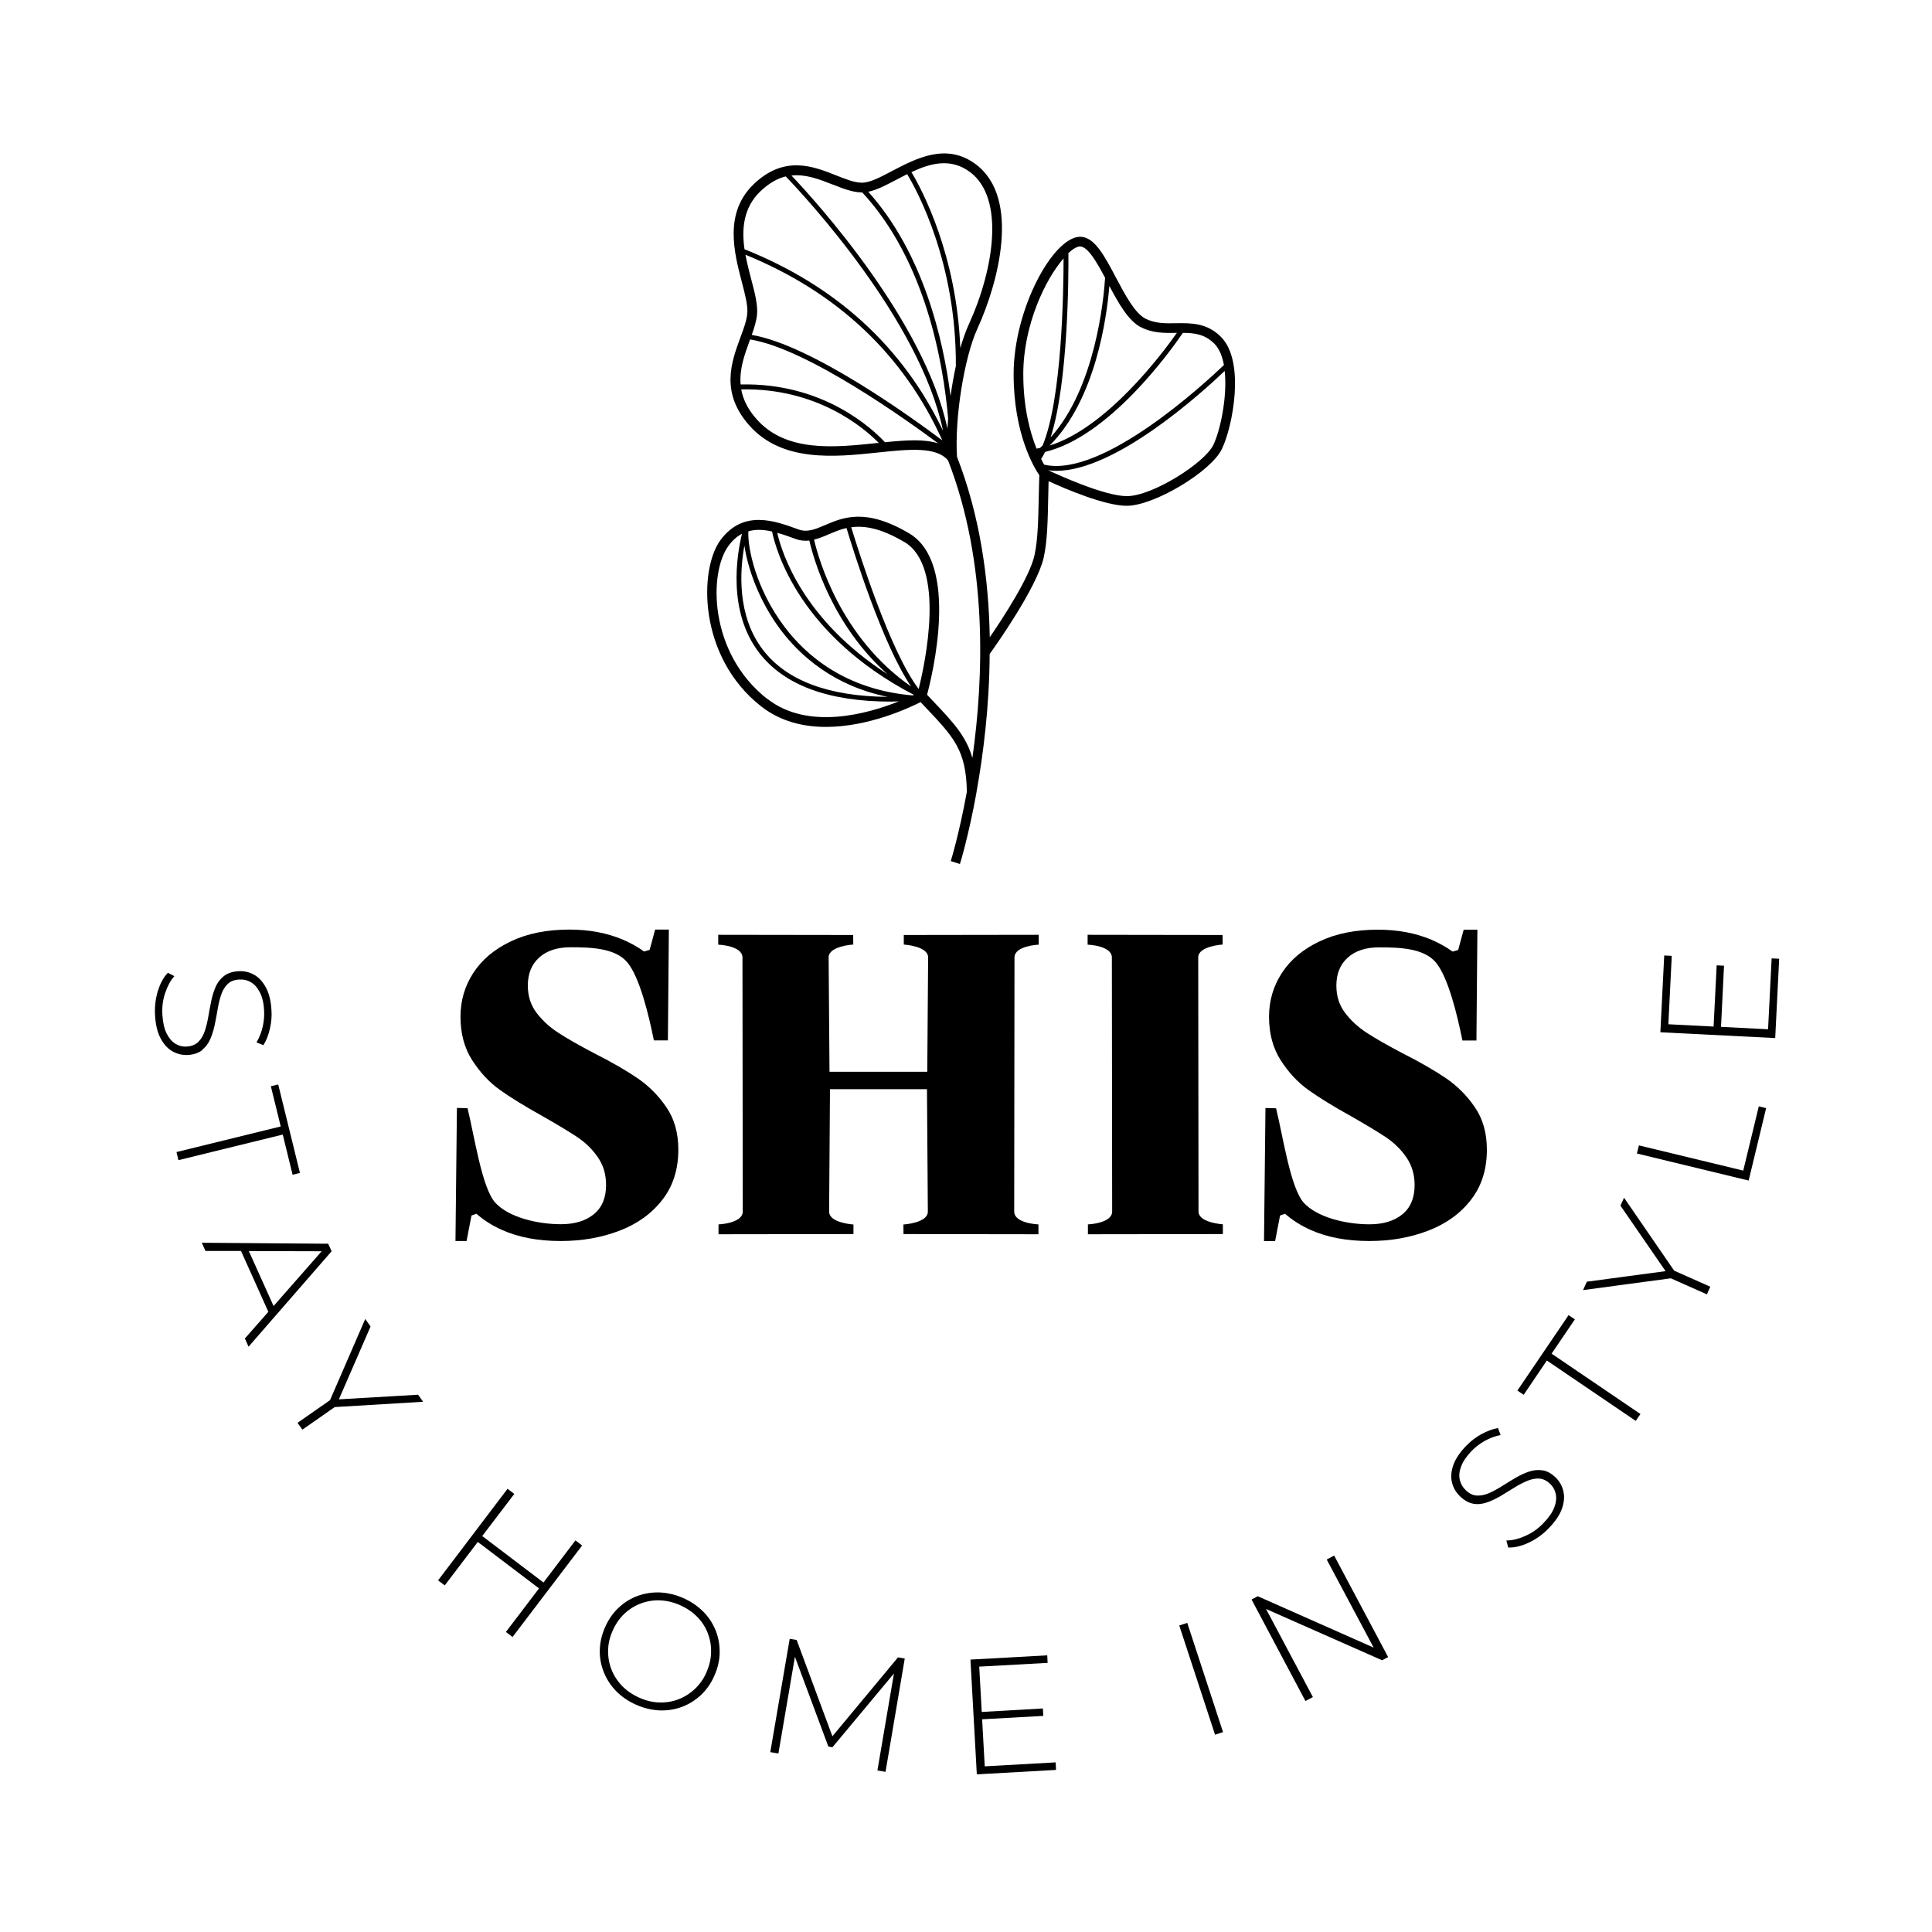 <svg viewBox="0 0 200 200" xmlns="http://www.w3.org/2000/svg" data-name="Layer 2" id="Layer_2">
  <path d="M48.8,125.83l.52-.18c.75.65,1.61,1.21,2.62,1.66,1.73.78,3.76,1.16,6.11,1.16,2.18,0,4.2-.35,6.06-1.06,1.86-.71,3.34-1.77,4.45-3.2,1.11-1.42,1.66-3.15,1.66-5.2,0-1.72-.41-3.18-1.23-4.38-.82-1.21-1.81-2.2-2.97-3-1.16-.79-2.67-1.67-4.55-2.62-1.58-.83-2.81-1.53-3.69-2.11-.89-.58-1.63-1.26-2.24-2.06-.6-.79-.9-1.73-.9-2.82,0-1.22.39-2.19,1.18-2.9.79-.71,1.87-1.06,3.24-1.06,2.08,0,4.67.07,5.91,1.6,1.24,1.54,2.15,5.23,2.72,8.04h1.45l.1-11.47h-1.42l-.57,2.1-.58.17c-.63-.46-1.36-.87-2.19-1.23-1.63-.69-3.48-1.04-5.55-1.04-2.31,0-4.32.4-6.03,1.21-1.71.81-3.01,1.9-3.9,3.27-.89,1.37-1.33,2.88-1.33,4.53,0,1.75.4,3.25,1.21,4.51s1.76,2.28,2.86,3.07c1.11.79,2.58,1.7,4.42,2.72,1.51.86,2.7,1.58,3.57,2.15.87.58,1.59,1.28,2.16,2.11.57.83.85,1.78.85,2.87,0,1.32-.42,2.33-1.26,3.02-.84.69-1.98,1.04-3.42,1.04-2.41,0-5.42-.71-6.8-2.24-1.37-1.54-2.12-6.73-2.86-9.77l-1.1-.03-.15,13.78h1.15l.51-2.65Z"></path>
  <path d="M88.32,97.78h.01s-.01-.99-.01-.99l-13.97-.02v1.02s2.51.09,2.51,1.33c0,.72.03,26.3.03,26.3,0,1.23-2.51,1.33-2.51,1.33v1.02s13.97-.02,13.97-.02v-.99s0,0,0,0c0,0-2.52-.15-2.52-1.33,0-.98.09-12.68.09-12.68h10.04s.09,11.7.09,12.68c0,1.18-2.52,1.33-2.52,1.33h-.01s.01.99.01.99l13.97.02v-1.02s-2.51-.09-2.51-1.33c0,0,.03-25.58.03-26.3,0-1.23,2.51-1.33,2.51-1.33v-1.02s-13.97.02-13.97.02v.99s0,0,0,0c0,0,2.52.15,2.52,1.33,0,.82-.07,9.15-.09,11.84h-10.12s-.09-11.02-.09-11.84c0-1.18,2.52-1.33,2.52-1.33Z"></path>
  <path d="M126.6,126.74h-.01s-2.52-.15-2.52-1.33c0-.98-.03-25.48-.03-26.3,0-1.18,2.52-1.33,2.52-1.33h.01s-.01-.99-.01-.99l-13.97-.02v1.02s2.51.09,2.51,1.33c0,.72.03,26.3.03,26.3,0,1.23-2.51,1.33-2.51,1.33v1.02s13.97-.02,13.97-.02v-.99Z"></path>
  <path d="M152.26,124.22c1.11-1.42,1.66-3.15,1.66-5.2,0-1.72-.41-3.18-1.23-4.38-.82-1.21-1.81-2.2-2.97-3-1.16-.79-2.67-1.67-4.55-2.62-1.58-.83-2.81-1.53-3.69-2.11-.89-.58-1.63-1.26-2.24-2.06-.6-.79-.9-1.73-.9-2.82,0-1.22.39-2.19,1.18-2.9.79-.71,1.87-1.06,3.24-1.06,2.08,0,4.67.07,5.91,1.6,1.24,1.54,2.15,5.23,2.72,8.04h1.45l.1-11.47h-1.42l-.57,2.1-.58.17c-.63-.46-1.36-.87-2.19-1.23-1.63-.69-3.48-1.04-5.55-1.04-2.31,0-4.32.4-6.03,1.21-1.71.81-3.01,1.9-3.9,3.27-.89,1.37-1.33,2.88-1.33,4.53,0,1.75.4,3.25,1.21,4.51s1.76,2.28,2.86,3.07c1.11.79,2.58,1.7,4.42,2.72,1.51.86,2.7,1.58,3.57,2.15.87.58,1.59,1.28,2.16,2.11.57.83.85,1.78.85,2.87,0,1.32-.42,2.33-1.26,3.02-.84.69-1.98,1.04-3.42,1.04-2.41,0-5.42-.71-6.8-2.24-1.37-1.54-2.12-6.73-2.86-9.77l-1.1-.03-.15,13.78h1.15l.51-2.65.52-.18c.75.65,1.61,1.21,2.62,1.66,1.73.78,3.76,1.16,6.11,1.16,2.18,0,4.2-.35,6.06-1.06,1.86-.71,3.34-1.77,4.45-3.2Z"></path>
  <path d="M121.75,33.46c-1.13.02-2.19.04-3.2-.49-1.09-.57-2.12-2.52-3.03-4.24-1.2-2.27-2.23-4.22-3.7-4.22-2.79,0-6.89,7.48-6.89,14.21,0,6.25,2.15,9.74,2.66,10.47-.03.8-.04,1.58-.06,2.31-.05,2.35-.09,4.39-.44,5.98-.49,2.24-3.21,6.42-4.63,8.49-.11-6.04-1-12.55-3.39-18.68-.26-3.98.74-10.27,2.11-13.27,2.14-4.66,4.52-13.48-.15-17-3.03-2.28-6.15-.64-8.66.67-1.22.64-2.35,1.26-3.22,1.22-.75-.02-1.64-.38-2.58-.75-2.39-.95-5.36-2.13-8.53.89-3.12,2.98-2.04,7.11-1.25,10.13.33,1.26.64,2.45.57,3.25-.06.74-.38,1.61-.72,2.52-.93,2.53-2.09,5.68.92,9.08,3.4,3.85,8.87,3.28,13.26,2.82,3.3-.35,6.14-.64,7.33.83,4.13,10.63,3.68,22.49,2.51,30.79-.64-2.27-1.98-3.69-4.15-5.98l-.54-.57c.53-1.99,3.39-13.61-1.86-16.71-4.5-2.66-6.84-1.65-8.73-.84-1.01.43-1.8.77-2.75.43-2.39-.88-5.67-2.09-8.04,1.1-2.24,3.02-2.35,12.08,4.2,17.22,2.02,1.58,4.39,2.13,6.71,2.13,4.39,0,8.58-1.95,9.8-2.57l.47.5c2.99,3.15,4.24,4.48,4.32,8.78-.79,4.34-1.64,7.1-1.67,7.18l.95.3c.03-.08.9-2.91,1.71-7.37h0s0-.03,0-.04c.69-3.82,1.34-8.83,1.37-14.33.58-.8,4.92-6.92,5.6-10.01.37-1.69.41-3.77.46-6.17.01-.55.02-1.12.04-1.71,1.65.76,5.81,2.55,8.09,2.55,2.82,0,8.71-3.52,9.85-5.88,1.12-2.32,2.44-9.08-.1-11.61-1.46-1.46-3.09-1.43-4.66-1.41ZM100.43,17.82c3.62,2.73,2.46,10.09-.15,15.78-.31.68-.6,1.51-.87,2.43-.38-9.71-4-16.46-5.06-18.21,1.97-.93,4.08-1.5,6.08,0ZM92.84,18.58c.35-.18.7-.37,1.07-.55,1.05,1.74,5.1,9.18,5.04,19.87-.22.99-.4,2.04-.55,3.1-.76-5.96-2.85-14.84-8.52-21.15.9-.18,1.87-.7,2.96-1.27ZM86.21,19.1c1.03.41,2,.79,2.92.82.04,0,.09,0,.13,0,6.56,7.07,8.39,17.64,8.89,23.4-.03.35-.05.7-.07,1.05-2.38-11.15-13.58-23.5-16.15-26.2,1.48-.16,2.89.39,4.28.94ZM78.74,19.78c.9-.85,1.76-1.31,2.6-1.52,2.01,2.09,13.92,14.9,16.28,26.33-4.16-8.68-11.05-15-20.55-18.79-.3-2.13-.12-4.31,1.66-6.01ZM77.17,26.37c9.51,3.88,16.36,10.33,20.38,19.22-2.91-2.19-13.48-9.87-19.73-10.92.27-.75.49-1.46.55-2.15.08-.98-.23-2.19-.6-3.59-.21-.81-.44-1.68-.6-2.56ZM90.72,45.87c-4.38.46-9.34.97-12.4-2.48-.94-1.06-1.41-2.09-1.59-3.08,7.86-.17,12.71,3.98,14.24,5.54-.09,0-.16.02-.25.02ZM91.61,45.78c-1.23-1.33-6.34-6.19-14.94-5.98-.14-1.59.41-3.1.92-4.49.02-.06.04-.11.06-.17,5.94.95,16.35,8.44,19.46,10.75-.72-.22-1.53-.31-2.44-.31s-1.98.09-3.05.2ZM93.61,56.1c4.32,2.55,2.15,12.59,1.49,15.22-2.95-3.86-6.18-14.11-6.98-16.74,1.35-.18,3.04.08,5.48,1.52ZM85.79,55.31c.57-.24,1.16-.5,1.84-.65.74,2.47,3.74,12.06,6.68,16.4-7.27-5.04-9.56-13.14-10.04-15.2.51-.12,1.01-.33,1.52-.55ZM83.78,55.95c.43,1.87,2.34,8.72,8.09,13.84-8.75-5.64-10.93-12.53-11.41-14.63.59.16,1.2.37,1.84.61.53.2,1.01.24,1.48.19ZM79.92,55.01c.43,2.07,2.88,10.76,14.68,16.92-.04.02-.08.04-.12.06-6.95-.59-11.04-4.15-13.26-7.09-3.01-3.99-3.84-8.25-3.75-9.9.75-.22,1.57-.18,2.45.02ZM91.89,72.14c-6.12-.06-10.45-1.68-12.89-4.84-2.74-3.55-2.41-8.25-1.94-10.81.33,2.26,1.47,5.68,3.76,8.72,1.99,2.64,5.45,5.78,11.07,6.93ZM79.42,72.35c-6.08-4.77-6.05-13.08-4.01-15.84.43-.59.9-.99,1.4-1.26-.52,2.13-1.54,8.02,1.79,12.34,2.59,3.35,7.17,5.04,13.64,5.04.26,0,.55-.02.82-.03-3.22,1.29-9.41,3.05-13.63-.26ZM126.7,37.79c-1.95,1.86-12.59,11.72-18.61,10.31-.09-.16-.2-.36-.31-.59.14-.22.28-.46.41-.73,6.6-1.57,12.94-10.38,14.26-12.32,1.21,0,2.28.14,3.26,1.12.51.51.82,1.29.99,2.21ZM118.09,33.86c1.23.64,2.47.62,3.68.6.02,0,.04,0,.06,0-1.59,2.26-7.3,9.84-13.17,11.66,4.75-4.75,5.91-13.21,6.18-16.52.96,1.81,1.97,3.6,3.25,4.27ZM111.82,25.52c.79,0,1.73,1.64,2.58,3.24-.15,2.3-1.02,11.37-5.64,16.52,1.83-5.69,1.86-16.67,1.84-19.08.47-.44.9-.69,1.22-.69ZM110.1,26.73c0,3.37-.16,14.58-2.17,19.39-.09.09-.19.17-.28.26-.12.02-.23.04-.35.06-.67-1.68-1.37-4.25-1.37-7.71,0-5.1,2.3-9.85,4.18-11.99ZM125.61,46.05c-.9,1.88-6.32,5.31-8.95,5.31-2.33,0-7.14-2.21-8.15-2.68.27.04.55.06.84.06,6.16,0,15.06-8.08,17.43-10.34.29,2.68-.46,6.18-1.17,7.65Z"></path>
  <path d="M20.92,108.69c.37-.3.65-.67.85-1.13.2-.46.35-.95.46-1.48.11-.53.21-1.06.3-1.6.09-.54.21-1.04.36-1.49s.37-.82.66-1.11c.29-.29.69-.45,1.2-.48.44-.03.85.06,1.22.28.37.21.68.56.93,1.05.25.48.4,1.1.44,1.86.03.53-.01,1.09-.14,1.67-.13.58-.34,1.13-.65,1.65l.72.28c.3-.47.52-1.04.67-1.69s.21-1.31.16-1.96c-.06-.97-.26-1.76-.6-2.36-.33-.6-.75-1.04-1.24-1.3-.49-.26-1.02-.38-1.59-.34-.62.04-1.12.21-1.49.5s-.66.66-.86,1.12c-.2.46-.35.95-.46,1.5-.11.54-.21,1.08-.3,1.6-.09.53-.21,1.02-.36,1.47-.15.45-.37.82-.66,1.12-.29.29-.69.45-1.19.49-.43.03-.83-.07-1.19-.29s-.67-.58-.91-1.06c-.24-.49-.39-1.13-.44-1.92-.05-.79.04-1.55.29-2.28s.56-1.31.95-1.74l-.67-.35c-.45.46-.79,1.09-1.04,1.9-.25.81-.34,1.65-.29,2.53.06.98.26,1.78.59,2.39.33.61.74,1.05,1.24,1.33.5.27,1.03.39,1.58.36.61-.04,1.1-.21,1.47-.5Z"></path>
  <polygon points="30.29 121.61 31.05 121.42 28.8 112.26 28.04 112.45 29.06 116.61 18.27 119.26 18.47 120.1 29.27 117.45 30.29 121.61"></polygon>
  <path d="M33.99,128.75l-13.1-.1.38.85h3.68s2.83,6.3,2.83,6.3l-2.43,2.76.38.85,8.6-9.88-.36-.79ZM25.76,129.51l7.54.02-4.98,5.67-2.56-5.69Z"></path>
  <polygon points="43.28 144.38 35.08 144.86 38.36 137.32 37.81 136.54 34.16 144.95 30.8 147.29 31.3 148 34.65 145.66 43.8 145.11 43.28 144.38"></polygon>
  <polygon points="56.26 163.82 49.92 159.01 53.24 154.65 52.54 154.12 45.35 163.6 46.04 164.12 49.46 159.62 55.8 164.43 52.37 168.94 53.06 169.46 60.26 159.99 59.57 159.46 56.26 163.82"></polygon>
  <path d="M72.81,166.85c-.57-.58-1.25-1.05-2.06-1.41s-1.62-.55-2.43-.59c-.81-.03-1.58.09-2.32.36s-1.39.68-1.97,1.23c-.58.54-1.04,1.21-1.39,2-.35.79-.53,1.58-.55,2.37s.12,1.55.41,2.28c.29.73.72,1.39,1.28,1.97.57.58,1.25,1.05,2.06,1.41s1.62.55,2.43.59c.81.03,1.58-.09,2.31-.36s1.38-.68,1.97-1.22c.58-.54,1.05-1.21,1.4-2.01.35-.8.54-1.59.55-2.39.01-.79-.12-1.55-.41-2.28-.29-.72-.71-1.38-1.28-1.96ZM73.14,173.11c-.3.68-.71,1.26-1.21,1.73-.5.47-1.07.83-1.69,1.07-.63.24-1.29.35-1.99.33s-1.39-.19-2.08-.5-1.28-.71-1.77-1.21c-.48-.5-.85-1.07-1.1-1.7-.25-.63-.36-1.29-.35-1.98.01-.69.17-1.37.48-2.06.31-.69.71-1.27,1.21-1.74s1.06-.82,1.7-1.06c.63-.24,1.3-.35,1.99-.32s1.39.19,2.08.5c.69.31,1.28.71,1.77,1.21s.85,1.06,1.09,1.69c.24.63.36,1.28.34,1.97-.01.68-.17,1.37-.48,2.07Z"></path>
  <polygon points="86.17 179.74 82.47 169.77 81.75 169.65 79.74 181.38 80.58 181.52 82.29 171.51 85.75 180.8 86.17 180.88 92.54 173.24 90.83 183.28 91.67 183.42 93.66 171.69 92.96 171.57 86.17 179.74"></polygon>
  <polygon points="101.94 182.85 101.67 177.98 108 177.63 107.96 176.86 101.63 177.22 101.37 172.53 108.45 172.14 108.41 171.36 100.46 171.8 101.12 183.68 109.32 183.22 109.28 182.44 101.94 182.85"></polygon>
  <rect transform="translate(-47.93 47.35) rotate(-18.14)" height="11.9" width=".87" y="167.84" x="123.91"></rect>
  <polygon points="137.34 161.44 142.2 170.56 130.2 165.24 129.56 165.58 135.14 176.09 135.91 175.68 131.06 166.56 143.07 171.87 143.7 171.54 138.11 161.03 137.34 161.44"></polygon>
  <path d="M161.05,152.96c-.44-.43-.89-.68-1.36-.75-.47-.07-.93-.03-1.41.13-.47.16-.94.38-1.4.65-.46.27-.93.56-1.39.85-.46.29-.91.54-1.35.73-.44.19-.86.27-1.26.25-.41-.02-.79-.21-1.16-.57-.32-.31-.52-.67-.61-1.09-.09-.42-.04-.88.16-1.39.19-.51.56-1.03,1.08-1.58.37-.38.82-.72,1.33-1.02.52-.29,1.07-.5,1.66-.62l-.27-.72c-.55.1-1.12.31-1.71.63-.58.32-1.11.72-1.56,1.19-.68.7-1.13,1.37-1.36,2.03-.22.65-.27,1.25-.13,1.79.13.54.41,1.01.81,1.41.45.43.9.69,1.37.78s.93.04,1.41-.12c.47-.16.94-.38,1.42-.66.47-.28.94-.57,1.39-.85.45-.29.9-.52,1.34-.71s.86-.28,1.27-.26.8.21,1.16.56c.31.3.5.66.58,1.08.08.42.02.88-.18,1.39-.2.51-.58,1.05-1.13,1.61-.55.57-1.18,1.01-1.88,1.31-.7.31-1.34.46-1.93.46l.19.73c.64.02,1.34-.14,2.11-.5.76-.35,1.46-.85,2.07-1.48.69-.71,1.15-1.39,1.38-2.04.23-.65.28-1.26.15-1.81-.13-.55-.4-1.03-.79-1.41Z"></path>
  <polygon points="163.03 136.58 162.38 136.14 157.08 143.95 157.73 144.39 160.13 140.84 169.33 147.09 169.82 146.38 160.62 140.13 163.03 136.58"></polygon>
  <polygon points="168.12 123.99 167.75 124.81 172.42 131.59 164.27 132.68 163.88 133.55 172.96 132.33 176.7 133.99 177.05 133.2 173.31 131.54 168.12 123.99"></polygon>
  <polygon points="180.46 121.18 169.66 118.57 169.45 119.41 181.02 122.21 182.83 114.71 182.07 114.53 180.46 121.18"></polygon>
  <polygon points="183.4 99.21 183.03 106.55 178.16 106.3 178.47 99.97 177.71 99.93 177.39 106.27 172.71 106.03 173.06 98.95 172.28 98.91 171.88 106.86 183.77 107.46 184.18 99.25 183.4 99.21"></polygon>
</svg>